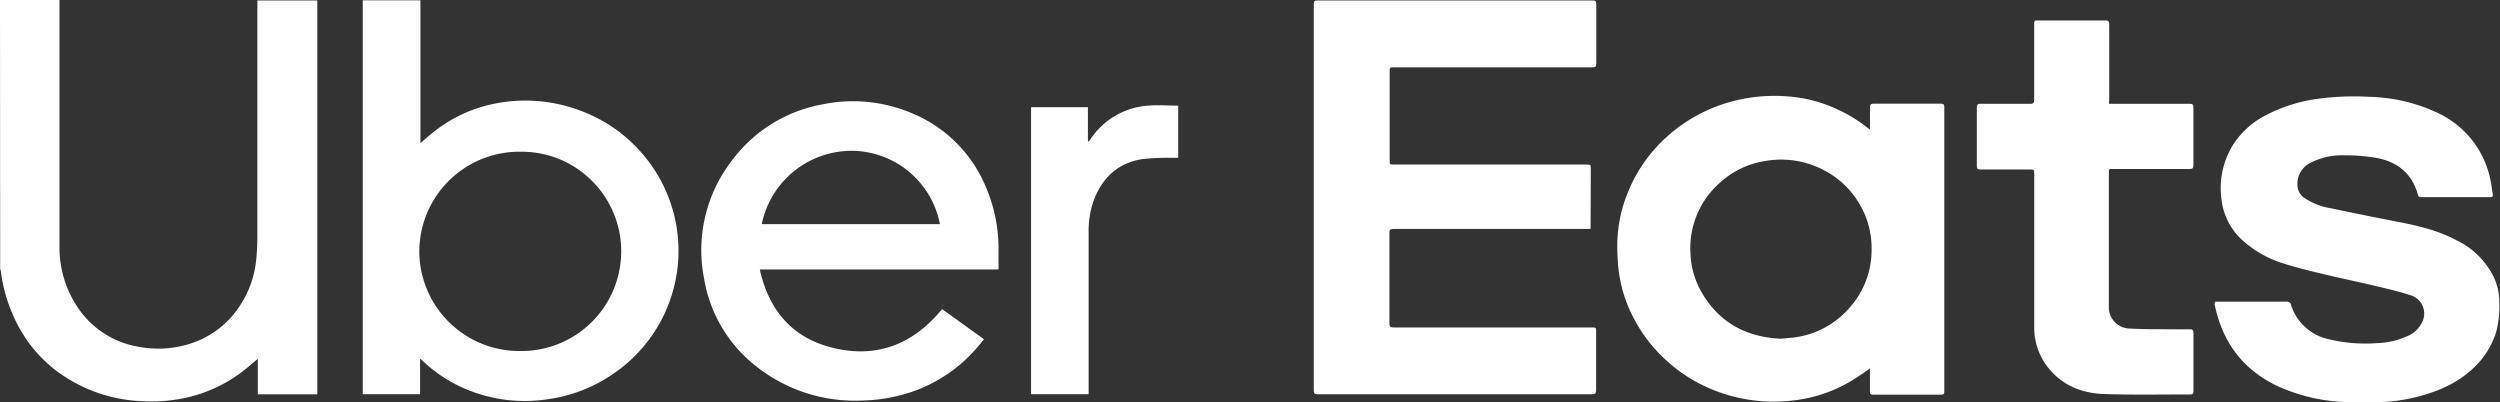 <svg id="Layer_2" data-name="Layer 2" xmlns="http://www.w3.org/2000/svg" viewBox="0 0 563.21 90.56"><rect x="0" y="0" width="563.21" height="90.56" fill="#333333" stroke="none"/><defs><style>.cls-1{fill:#fff;}</style></defs><path class="cls-1" d="M-3172.28,1430.42h13.4v1c0,18.1,0,36.2,0,54.29a24.16,24.16,0,0,0,4,13.8,20.51,20.51,0,0,0,13.65,9,23.58,23.58,0,0,0,11.35-.53,20.84,20.84,0,0,0,11.75-8.85,22.75,22.75,0,0,0,3.55-10,51.32,51.32,0,0,0,.28-5.68q0-26,0-51.92v-1h13.51v88.73h-13.41v-8c-1.28,1.07-2.44,2.1-3.65,3a32.42,32.42,0,0,1-14.41,6.12,36.65,36.65,0,0,1-8.5.39,34.23,34.23,0,0,1-18.5-6.57,30.93,30.93,0,0,1-9-10.53,35.35,35.35,0,0,1-3.85-12.32.7.7,0,0,0-.13-.24Z" transform="translate(3172.28 -1430.42)"/><path class="cls-1" d="M-2813.95,1482H-2819q-19.69,0-39.39,0c-.64,0-.88.16-.88.86q0,10.22,0,20.43c0,.73.24.9.94.9q22.31,0,44.63,0c1,0,1,0,1,1,0,4.39,0,8.77,0,13.15,0,.73-.22.9-.92.9q-30.9,0-61.81,0c-.69,0-.87-.2-.87-.88q0-43.53,0-87c0-.64.15-.84.82-.84h62c.68,0,.82.21.82.84q0,6.67,0,13.37c0,.7-.2.86-.88.86q-22.3,0-44.62,0c-1.05,0-1.05,0-1.05,1v19.9c0,1,0,1,1,1H-2815c1.1,0,1.1,0,1.1,1.06Z" transform="translate(3172.28 -1430.42)"/><path class="cls-1" d="M-2751,1459.62c0-1.74,0-3.35,0-4.95,0-.65.12-.9.84-.89q7.55,0,15.1,0c.61,0,.8.17.8.79q0,32,0,64c0,.56-.14.76-.75.76q-7.62,0-15.25,0c-.6,0-.76-.19-.75-.76,0-1.44,0-2.87,0-4.31,0-.24,0-.48,0-.84-1,.73-2,1.4-2.92,2a32.35,32.35,0,0,1-14.42,5.22,36.37,36.37,0,0,1-21.31-3.93,34.17,34.17,0,0,1-7.47-5.32,33.54,33.54,0,0,1-7.11-9.32,30.89,30.89,0,0,1-3.4-10.89,48.12,48.12,0,0,1-.28-6.35,31.81,31.81,0,0,1,2.64-11.69,33.52,33.52,0,0,1,8.13-11.56,35.67,35.67,0,0,1,11.44-7.14,37.13,37.13,0,0,1,15.95-2.32,31.57,31.57,0,0,1,11.55,3,33,33,0,0,1,6.73,4.15A5.14,5.14,0,0,0-2751,1459.62Zm-20.1,47.11,2.07-.19a19.86,19.86,0,0,0,13.51-6.89,19.47,19.47,0,0,0,4.88-13.17,19.43,19.43,0,0,0-2.76-10.16,19.75,19.75,0,0,0-7.76-7.44,20.56,20.56,0,0,0-13.05-2.25,19.58,19.58,0,0,0-10.48,4.85,19.6,19.6,0,0,0-6.75,16.08,18.76,18.76,0,0,0,2.48,8.66C-2785,1503.11-2778.9,1506.35-2771.15,1506.73Z" transform="translate(3172.28 -1430.42)"/><path class="cls-1" d="M-3077.65,1511.23v8h-12.91v-88.74h13v32.16c1.12-.94,2.1-1.82,3.14-2.63a31.77,31.77,0,0,1,12.45-6,35,35,0,0,1,20.65,1.41,33.33,33.33,0,0,1,13,8.78,33.45,33.45,0,0,1-1.84,47.27,33.54,33.54,0,0,1-3.47,2.81,34.28,34.28,0,0,1-15.09,6.05,34.27,34.27,0,0,1-18.58-2.25,32.38,32.38,0,0,1-10-6.6A2.9,2.9,0,0,0-3077.65,1511.23Zm22.55-1.73a22.48,22.48,0,0,0,22.77-22.39,22.45,22.45,0,0,0-22.82-22.51,22.53,22.53,0,0,0-22.66,23.06,22.55,22.55,0,0,0,22.71,21.84Z" transform="translate(3172.28 -1430.42)"/><path class="cls-1" d="M-2673.2,1498.38c.25,0,.49,0,.73,0h15.31a.88.88,0,0,1,1,.71,11.39,11.39,0,0,0,8.47,7.74,35.08,35.08,0,0,0,10.9.89,17.53,17.53,0,0,0,6.61-1.48,6.44,6.44,0,0,0,3.58-3.26,4.31,4.31,0,0,0-2.87-6.12c-2.58-.84-5.23-1.44-7.87-2.07-3.66-.87-7.33-1.62-11-2.5-3.14-.75-6.29-1.49-9.37-2.47a24.56,24.56,0,0,1-9.2-5.11,14.61,14.61,0,0,1-4.92-9.51,18.53,18.53,0,0,1,2.61-12.14,18.85,18.85,0,0,1,6.74-6.33,35.47,35.47,0,0,1,13-4.13,60.78,60.78,0,0,1,11.12-.36,38,38,0,0,1,15,3.5,21.27,21.27,0,0,1,12.23,15.69c.18.91.28,1.85.43,2.77.07.42-.05.64-.54.63h-15.62a.63.63,0,0,1-.71-.56c-1.34-4.82-4.68-7.45-9.45-8.3a41.67,41.67,0,0,0-7.14-.56,15.37,15.37,0,0,0-7.46,1.62,5.24,5.24,0,0,0-3.09,5,3.59,3.59,0,0,0,1.59,3,15.23,15.23,0,0,0,6,2.32q7.39,1.56,14.81,3c4.6.88,9.15,1.93,13.32,4.13a18.19,18.19,0,0,1,8.39,8.1,13.2,13.2,0,0,1,1.37,5.78,22.75,22.75,0,0,1-.69,6.82,18.72,18.72,0,0,1-3.66,6.62c-3.75,4.32-8.66,6.62-14.09,8a39.22,39.22,0,0,1-9.15,1.23c-2.45,0-4.9.11-7.34-.05a40,40,0,0,1-15.58-3.84c-7.56-3.8-12-10-13.63-18.24A1.6,1.6,0,0,1-2673.2,1498.38Z" transform="translate(3172.28 -1430.42)"/><path class="cls-1" d="M-3001.11,1491.13c1.93,8.69,6.78,14.84,15.21,17.31,10.29,3,19,0,25.86-8.39l9.45,6.82c-.91,1.06-1.76,2.13-2.71,3.12a33.55,33.55,0,0,1-15,9.16,37.59,37.59,0,0,1-10,1.51,35.77,35.77,0,0,1-23.67-7.75,31.57,31.57,0,0,1-11.69-19.72,33,33,0,0,1,6.29-26.63,32.67,32.67,0,0,1,20.49-12.65,33.94,33.94,0,0,1,20,2,30.72,30.72,0,0,1,16.76,16.78,35.21,35.21,0,0,1,2.79,14.25v4.18Zm.44-10.22h40.14A20.37,20.37,0,0,0-2980,1464.4,20.69,20.69,0,0,0-3000.67,1480.91Z" transform="translate(3172.28 -1430.42)"/><path class="cls-1" d="M-2697.16,1453.8h1q8.58,0,17.17,0c.66,0,.85.18.85.85q0,6.49,0,13c0,.67-.2.84-.85.84-2.38,0-4.77,0-7.16,0H-2695c-.54,0-1.08,0-1.62,0s-.57.2-.57.59v30.22a4.81,4.81,0,0,0,4.74,5.14c3.23.18,6.48.13,9.72.17,1.26,0,2.53,0,3.79,0,.59,0,.81.14.81.78q0,6.58,0,13.15c0,.53-.12.74-.7.74-6.47,0-12.93.13-19.4-.09-5.13-.17-9.66-2-12.89-6.28A14.42,14.42,0,0,1-2714,1504v-34.23c0-1.17,0-1.17-1.16-1.17-3.66,0-7.29,0-10.93,0-.66,0-.84-.18-.84-.84q0-6.52,0-13.07c0-.67.15-.89.84-.88,3.72,0,7.43,0,11.15,0,.72,0,.93-.2.93-.92,0-5.62,0-11.24,0-16.86,0-1,0-1,1-1,5,0,10,0,15,0,.73,0,.9.22.9.92,0,5.57,0,11.14,0,16.71Z" transform="translate(3172.28 -1430.42)"/><path class="cls-1" d="M-2927,1519.22h-13v-64.65h12.81v7.65l.17.08a4.37,4.37,0,0,0,.37-.46,17,17,0,0,1,13-7.62c2.23-.19,4.5,0,6.8,0v11.75h-1.52a51.2,51.2,0,0,0-6.8.33c-5.16.89-8.59,4-10.54,8.84a20.25,20.25,0,0,0-1.32,7.67v36.44Z" transform="translate(3172.28 -1430.42)"/></svg>
